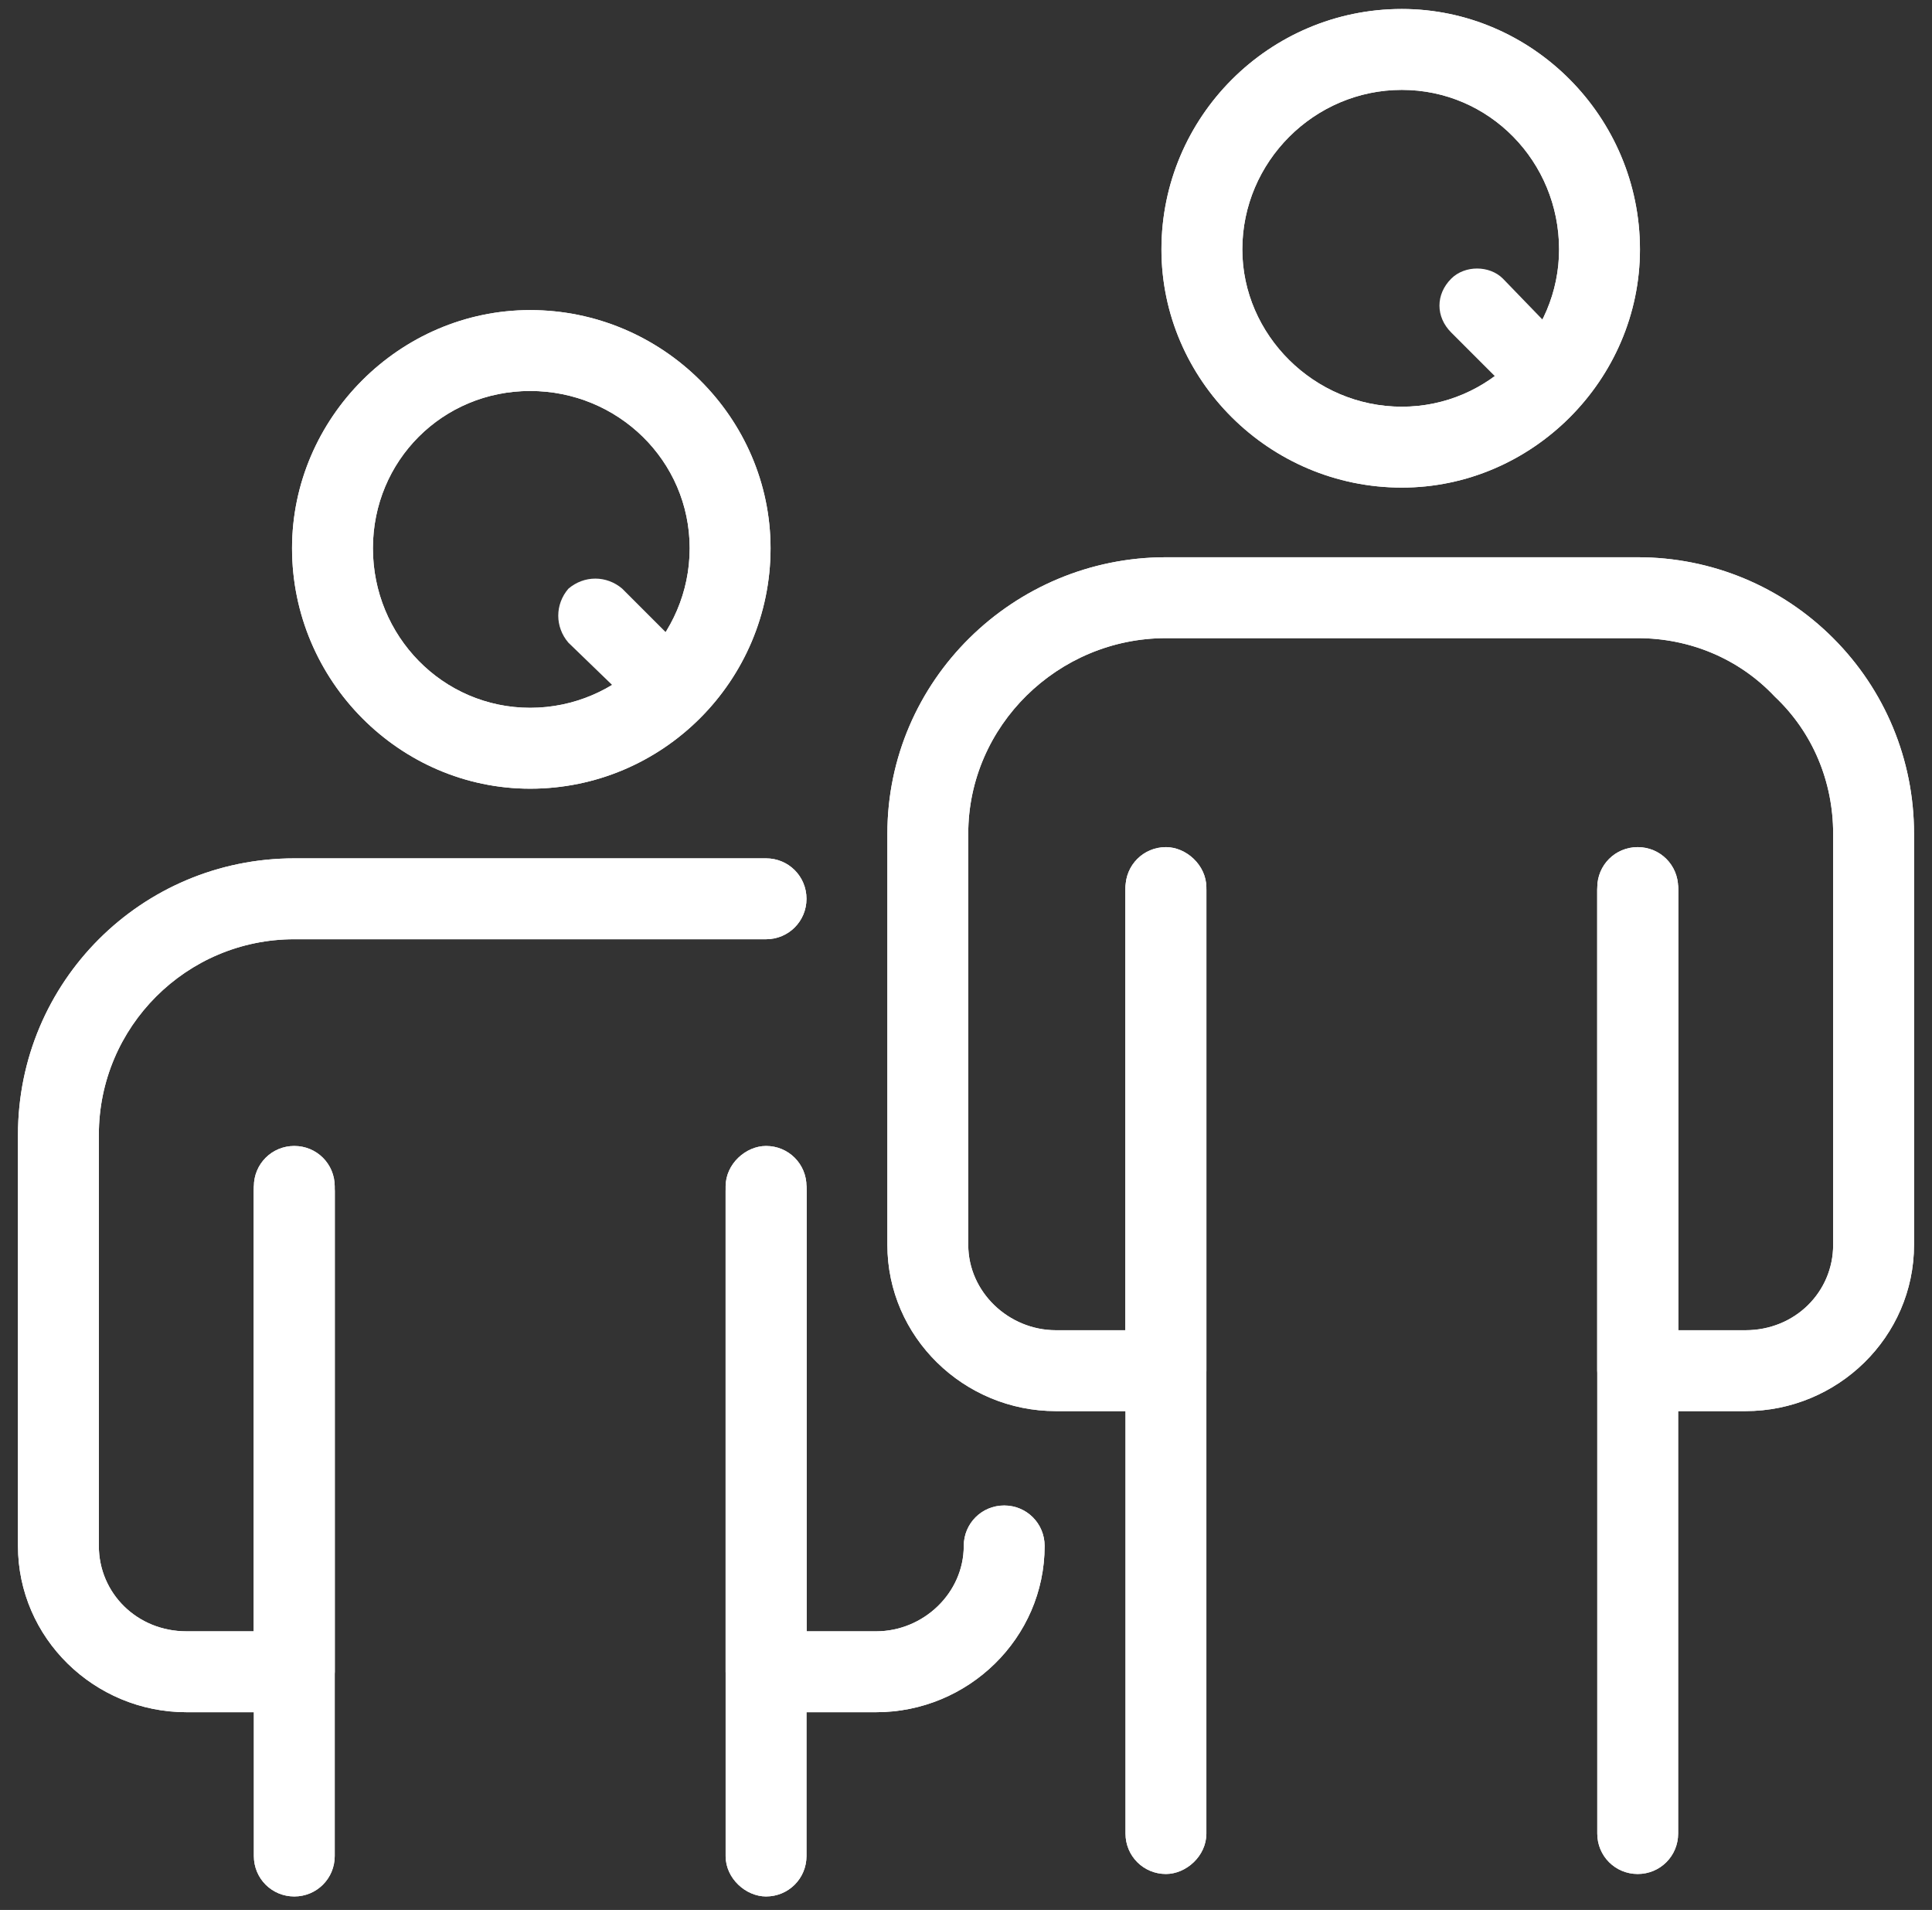 <svg version="1.2" xmlns="http://www.w3.org/2000/svg" viewBox="0 0 86 85" width="86" height="85"><rect x="0" y="0" width="86" height="85" fill="#333333" stroke="none"/><style>.a{fill:#fff}</style><path class="a" d="m13.1 84.4c-1 0-1.8-0.8-1.8-1.8v-29.8c0-1 0.8-1.8 1.8-1.8 1 0 1.8 0.8 1.8 1.8v29.8c0 1-0.8 1.8-1.8 1.8z"/><path class="a" d="m34.1 84.4c-0.9 0-1.8-0.8-1.8-1.8v-29.8c0-1 0.9-1.8 1.8-1.8 1 0 1.8 0.8 1.8 1.8v29.8c0 1-0.8 1.8-1.8 1.8z"/><path class="a" d="m39 76.2h-4.9c-0.9 0-1.8-0.8-1.8-1.8v-21.4c0-1 0.9-1.8 1.8-1.8 1 0 1.8 0.8 1.8 1.8v19.6h3.1c2.1 0 3.9-1.7 3.9-3.8 0-1 0.8-1.8 1.8-1.8 1 0 1.8 0.8 1.8 1.8 0 4.1-3.4 7.4-7.5 7.4z"/><path class="a" d="m13.1 76.2h-4.8c-4.1 0-7.5-3.3-7.5-7.4v-18.3c0-6.8 5.5-12.3 12.3-12.3h21c1 0 1.8 0.8 1.8 1.8 0 1-0.8 1.8-1.8 1.8h-21c-4.8 0-8.7 3.9-8.7 8.7v18.3c0 2.1 1.7 3.8 3.9 3.8h3v-19.6c0-1 0.8-1.8 1.8-1.8 1 0 1.8 0.8 1.8 1.8v21.4c0 1-0.8 1.8-1.8 1.8z"/><path fill-rule="evenodd" class="a" d="m23.6 35.1c-5.8 0-10.6-4.8-10.6-10.7 0-5.8 4.8-10.6 10.6-10.6 5.9 0 10.7 4.8 10.7 10.6 0 5.9-4.8 10.7-10.7 10.7zm0-17.7c-3.9 0-7 3.1-7 7 0 3.9 3.1 7.1 7 7.1 3.9 0 7.1-3.2 7.1-7.1 0-3.9-3.2-7-7.1-7z"/><path class="a" d="m51.9 83.4c-1 0-1.8-0.8-1.8-1.8v-42.1c0-1 0.8-1.8 1.8-1.8 0.9 0 1.8 0.8 1.8 1.8v42.1c0 1-0.9 1.8-1.8 1.8z"/><path class="a" d="m72.9 83.4c-1 0-1.8-0.8-1.8-1.8v-42.1c0-1 0.8-1.8 1.8-1.8 1 0 1.8 0.8 1.8 1.8v42.1c0 1-0.8 1.8-1.8 1.8z"/><path class="a" d="m77.7 62.8h-4.8c-1 0-1.8-0.8-1.8-1.8v-21.4c0-1 0.8-1.8 1.8-1.8 1 0 1.8 0.8 1.8 1.8v19.6h3c2.2 0 3.9-1.7 3.9-3.8v-18.3c0-2.3-0.9-4.5-2.6-6.1-1.6-1.7-3.8-2.6-6.1-2.6h-21c-4.8 0-8.8 3.9-8.8 8.7v18.3c0 2.1 1.8 3.8 3.9 3.8h3.1v-19.6c0-1 0.8-1.8 1.8-1.8 0.9 0 1.8 0.8 1.8 1.8v21.4c0 1-0.9 1.8-1.8 1.8h-4.9c-4.1 0-7.5-3.3-7.5-7.4v-18.3c0-6.8 5.6-12.3 12.4-12.3h21c3.3 0 6.4 1.3 8.7 3.6 2.3 2.3 3.6 5.4 3.6 8.7v18.3c0 4.1-3.4 7.4-7.5 7.4z"/><path fill-rule="evenodd" class="a" d="m62.4 21.7c-5.9 0-10.7-4.8-10.7-10.6 0-5.9 4.8-10.7 10.7-10.7 5.8 0 10.6 4.8 10.6 10.7 0 5.8-4.8 10.6-10.6 10.6zm0-17.7c-3.9 0-7.1 3.2-7.1 7.1 0 3.8 3.2 7 7.1 7 3.9 0 7-3.2 7-7 0-3.9-3.1-7.1-7-7.1z"/><path class="a" d="m13.1 84.4c-1 0-1.8-0.8-1.8-1.8v-29.8c0-1 0.8-1.8 1.8-1.8 1 0 1.8 0.8 1.8 1.8v29.8c0 1-0.8 1.8-1.8 1.8z"/><path class="a" d="m34.1 84.4c-0.9 0-1.8-0.8-1.8-1.8v-29.8c0-1 0.9-1.8 1.8-1.8 1 0 1.8 0.8 1.8 1.8v29.8c0 1-0.8 1.8-1.8 1.8z"/><path class="a" d="m39 76.2h-4.9c-0.9 0-1.8-0.8-1.8-1.8v-21.4c0-1 0.9-1.8 1.8-1.8 1 0 1.8 0.8 1.8 1.8v19.6h3.1c2.1 0 3.9-1.7 3.9-3.8 0-1 0.8-1.8 1.8-1.8 1 0 1.8 0.8 1.8 1.8 0 4.1-3.4 7.4-7.5 7.4z"/><path class="a" d="m13.1 76.2h-4.8c-4.1 0-7.5-3.3-7.5-7.4v-18.3c0-6.8 5.5-12.3 12.3-12.3h21c1 0 1.8 0.8 1.8 1.8 0 1-0.8 1.8-1.8 1.8h-21c-4.8 0-8.7 3.9-8.7 8.7v18.3c0 2.1 1.7 3.8 3.9 3.8h3v-19.6c0-1 0.8-1.8 1.8-1.8 1 0 1.8 0.8 1.8 1.8v21.4c0 1-0.8 1.8-1.8 1.8z"/><path fill-rule="evenodd" class="a" d="m23.6 35.1c-5.8 0-10.6-4.8-10.6-10.7 0-5.8 4.8-10.6 10.6-10.6 5.9 0 10.7 4.8 10.7 10.6 0 5.9-4.8 10.7-10.7 10.7zm0-17.7c-3.9 0-7 3.1-7 7 0 3.9 3.1 7.1 7 7.1 3.9 0 7.1-3.2 7.1-7.1 0-3.9-3.2-7-7.1-7z"/><path class="a" d="m51.9 83.4c-1 0-1.8-0.8-1.8-1.8v-42.1c0-1 0.8-1.8 1.8-1.8 0.9 0 1.8 0.8 1.8 1.8v42.1c0 1-0.9 1.8-1.8 1.8z"/><path class="a" d="m72.9 83.4c-1 0-1.8-0.8-1.8-1.8v-42.1c0-1 0.8-1.8 1.8-1.8 1 0 1.8 0.8 1.8 1.8v42.1c0 1-0.8 1.8-1.8 1.8z"/><path class="a" d="m77.7 62.8h-4.8c-1 0-1.8-0.8-1.8-1.8v-21.4c0-1 0.8-1.8 1.8-1.8 1 0 1.8 0.8 1.8 1.8v19.6h3c2.2 0 3.9-1.7 3.9-3.8v-18.3c0-2.3-0.9-4.5-2.6-6.1-1.6-1.7-3.8-2.6-6.1-2.6h-21c-4.8 0-8.8 3.9-8.8 8.7v18.3c0 2.1 1.8 3.8 3.9 3.8h3.1v-19.6c0-1 0.8-1.8 1.8-1.8 0.9 0 1.8 0.8 1.8 1.8v21.4c0 1-0.9 1.8-1.8 1.8h-4.9c-4.1 0-7.5-3.3-7.5-7.4v-18.3c0-6.8 5.6-12.3 12.4-12.3h21c3.3 0 6.4 1.3 8.7 3.6 2.3 2.3 3.6 5.4 3.6 8.7v18.3c0 4.1-3.4 7.4-7.5 7.4z"/><path fill-rule="evenodd" class="a" d="m62.4 21.7c-5.9 0-10.7-4.8-10.7-10.6 0-5.9 4.8-10.7 10.7-10.7 5.8 0 10.6 4.8 10.6 10.7 0 5.8-4.8 10.6-10.6 10.6zm0-17.7c-3.9 0-7.1 3.2-7.1 7.1 0 3.8 3.2 7 7.1 7 3.9 0 7-3.2 7-7 0-3.9-3.1-7.1-7-7.1z"/><path class="a" d="m68.7 18.2c-0.5 0-0.9-0.2-1.2-0.5l-2.9-2.9c-0.7-0.7-0.7-1.7 0-2.4 0.6-0.6 1.7-0.6 2.3 0l2.9 3c0.7 0.6 0.7 1.7 0 2.3-0.3 0.3-0.7 0.5-1.1 0.5z"/><path class="a" d="m29.4 32c-0.4 0-0.8-0.2-1.1-0.5l-3-2.9c-0.6-0.7-0.6-1.7 0-2.4 0.7-0.6 1.7-0.6 2.4 0l2.9 2.9c0.7 0.7 0.7 1.7 0 2.4-0.3 0.3-0.7 0.5-1.2 0.5z"/></svg>